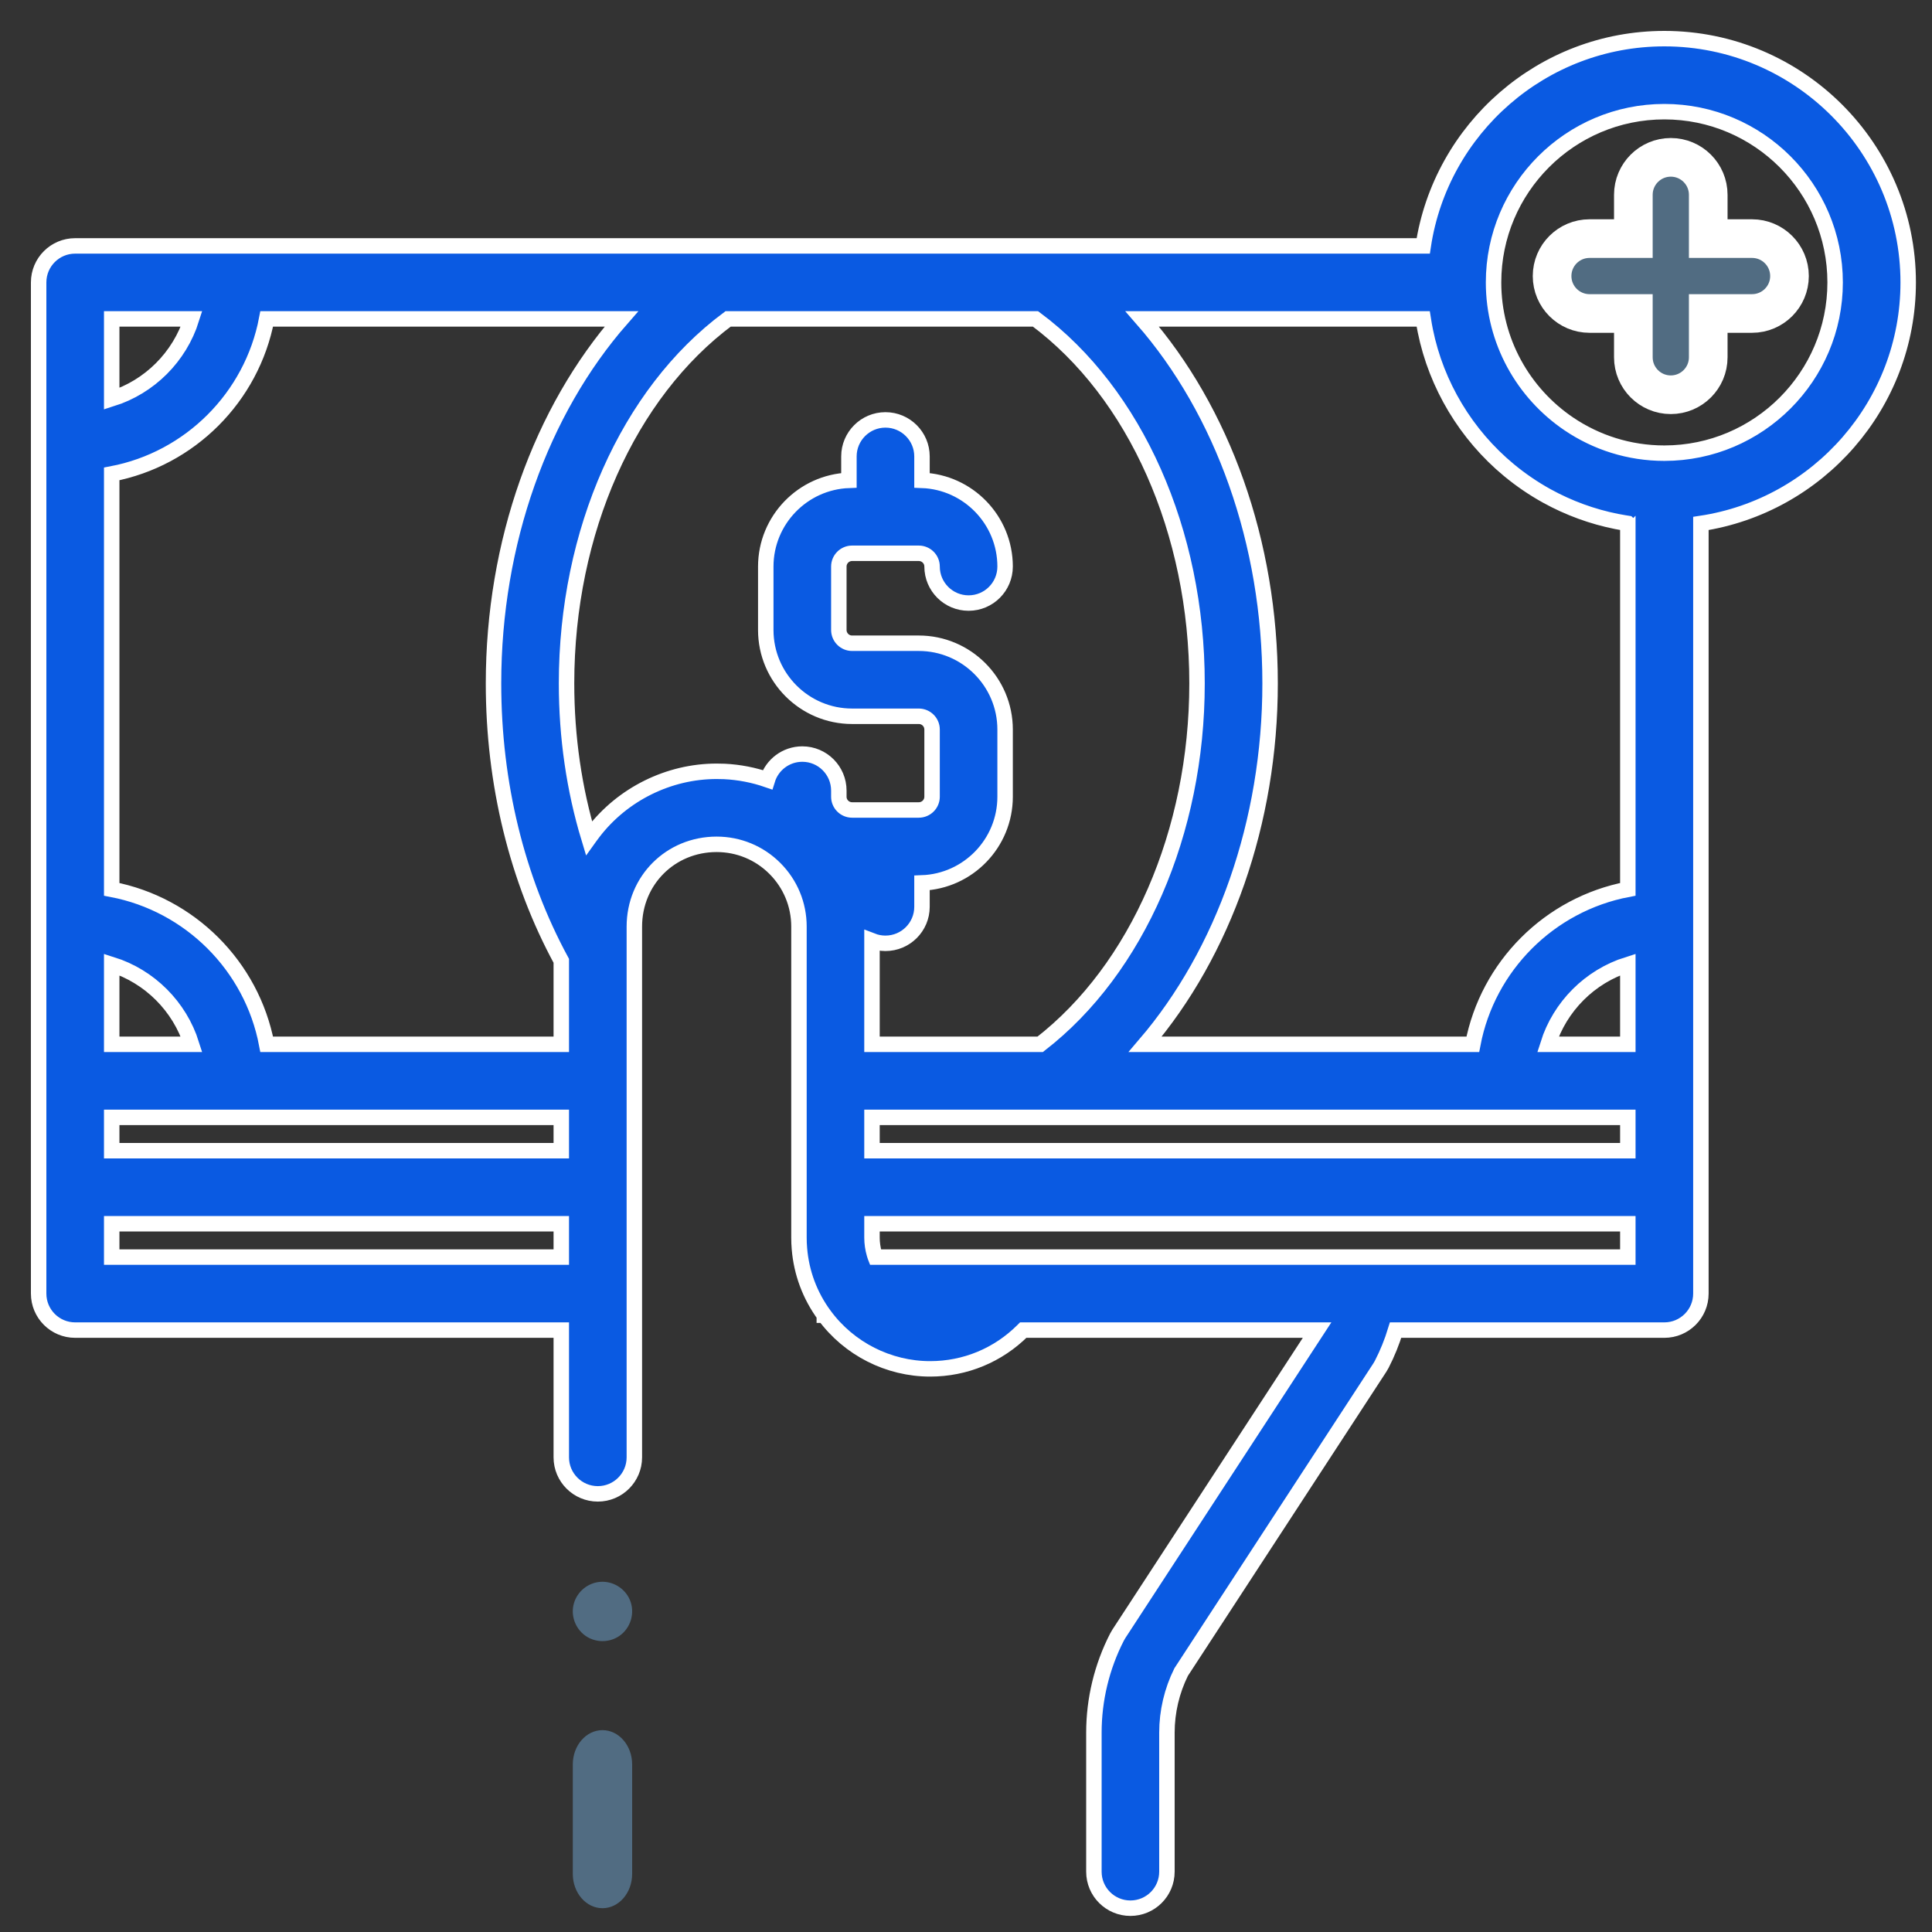 <?xml version="1.0" encoding="UTF-8"?>
<svg width="50px" height="50px" viewBox="0 0 50 50" version="1.1" xmlns="http://www.w3.org/2000/svg" xmlns:xlink="http://www.w3.org/1999/xlink">
    <rect x="0" y="0" width="50" height="50" fill="#333333" stroke="none"/>
    <!-- Generator: Sketch 60.1 (88133) - https://sketch.com -->
    <title>Artboard</title>
    <desc>Created with Sketch.</desc>
    <g id="Page-1" stroke="none" stroke-width="1" fill="none" fill-rule="evenodd">
        <g id="Artboard" fill-rule="nonzero">
            <g id="Icon_CM_RS_RemoteDeposite" transform="translate(1, 1)">
                <path d="M48.384,6.309 C48.384,2.83 45.553,0 42.073,0 C38.914,0 36.291,2.332 35.833,5.364 L0.945,5.364 C0.423,5.364 0,5.787 0,6.309 L0,26.972 L0,26.972 L0,26.973 L0,32.478 C0,33 0.423,33.423 0.945,33.423 L13.526,33.423 L13.526,36.716 C13.526,37.238 13.95,37.661 14.472,37.661 C14.993,37.661 15.417,37.238 15.417,36.716 L15.417,22.98 C15.417,21.786 16.352,20.851 17.546,20.851 C18.115,20.851 18.651,21.072 19.053,21.474 C19.455,21.876 19.677,22.411 19.677,22.98 L19.677,31.031 C19.677,31.126 19.681,31.22 19.689,31.314 C19.74,31.939 19.96,32.529 20.333,33.037 C20.333,33.037 20.333,33.037 20.333,33.038 C20.334,33.038 20.334,33.038 20.334,33.038 C20.334,33.038 20.335,33.039 20.335,33.039 C20.972,33.907 21.995,34.426 23.072,34.426 C23.979,34.426 24.831,34.073 25.473,33.431 L25.481,33.423 L33.086,33.423 L27.956,41.284 C27.938,41.312 27.922,41.34 27.907,41.369 C27.516,42.13 27.31,42.984 27.31,43.84 L27.31,47.439 C27.31,47.961 27.733,48.384 28.255,48.384 C28.777,48.384 29.2,47.961 29.2,47.439 L29.2,43.84 C29.2,43.298 29.327,42.758 29.568,42.273 L34.71,34.393 C34.728,34.366 34.744,34.338 34.759,34.309 C34.906,34.024 35.025,33.728 35.118,33.423 L42.073,33.423 C42.595,33.423 43.019,33 43.019,32.478 L43.019,26.973 L43.019,26.972 C43.019,26.972 43.019,26.972 43.019,26.972 L43.019,12.547 C46.051,12.09 48.384,9.467 48.384,6.309 Z M39.035,11.837 C39.598,12.147 40.209,12.371 40.839,12.496 C40.907,12.509 40.976,12.522 41.045,12.533 C41.071,12.537 41.098,12.542 41.124,12.546 C41.125,12.547 41.127,12.547 41.128,12.547 L41.128,22.016 C39.102,22.401 37.501,24.001 37.116,26.027 L28.637,26.027 C30.67,23.651 31.87,20.272 31.87,16.686 C31.87,13.041 30.642,9.631 28.561,7.254 L35.832,7.254 C35.848,7.357 35.867,7.46 35.887,7.561 C36.172,8.968 36.947,10.254 38.053,11.168 C38.359,11.421 38.687,11.645 39.035,11.837 Z M41.128,28.78 L21.567,28.78 L21.567,27.918 L41.128,27.918 L41.128,28.78 Z M39.061,26.027 C39.37,25.045 40.146,24.269 41.128,23.961 L41.128,26.027 L39.061,26.027 Z M1.891,26.027 L1.891,23.961 C2.872,24.269 3.649,25.045 3.958,26.027 L1.891,26.027 Z M1.891,27.918 L13.526,27.918 L13.526,28.78 L1.891,28.78 L1.891,27.918 Z M13.526,23.866 L13.526,26.027 L5.902,26.027 C5.517,24.001 3.917,22.402 1.891,22.016 L1.891,11.265 C3.917,10.88 5.517,9.28 5.902,7.254 L15.081,7.254 C13,9.631 11.772,13.041 11.772,16.686 C11.772,19.275 12.379,21.751 13.526,23.866 Z M1.891,7.254 L3.958,7.254 C3.649,8.236 2.872,9.012 1.891,9.321 L1.891,7.254 Z M1.891,31.533 L1.891,30.67 L13.526,30.67 L13.526,31.533 L1.891,31.533 Z M17.546,18.961 C16.307,18.961 15.116,19.552 14.361,20.533 C14.33,20.572 14.301,20.612 14.272,20.652 C14.262,20.666 14.252,20.679 14.242,20.693 C13.86,19.432 13.662,18.079 13.662,16.686 C13.662,12.759 15.257,9.177 17.842,7.254 L25.8,7.254 C28.385,9.177 29.979,12.759 29.979,16.686 C29.979,20.537 28.431,24.083 25.92,26.027 L21.567,26.027 L21.567,23.347 C21.675,23.389 21.792,23.413 21.915,23.413 C22.437,23.413 22.861,22.99 22.861,22.468 L22.861,21.85 C24.054,21.807 25.012,20.823 25.012,19.619 L25.012,17.88 C25.012,16.649 24.01,15.647 22.778,15.647 L21.052,15.647 C20.863,15.647 20.709,15.493 20.709,15.303 L20.709,13.662 C20.709,13.473 20.863,13.319 21.052,13.319 L22.778,13.319 C22.968,13.319 23.122,13.473 23.122,13.662 C23.122,14.184 23.545,14.607 24.067,14.607 C24.589,14.607 25.012,14.184 25.012,13.662 C25.012,12.458 24.054,11.474 22.861,11.431 L22.861,10.812 C22.861,10.291 22.437,9.867 21.916,9.867 C21.915,9.867 21.915,9.867 21.915,9.867 C21.394,9.867 20.97,10.291 20.97,10.812 L20.97,11.431 C19.777,11.474 18.819,12.458 18.818,13.662 L18.818,15.304 C18.818,16.535 19.821,17.537 21.052,17.537 L22.778,17.537 C22.968,17.537 23.122,17.691 23.122,17.88 L23.122,19.619 C23.122,19.808 22.968,19.962 22.778,19.962 L21.916,19.962 C21.916,19.962 21.916,19.962 21.915,19.962 L21.915,19.962 L21.052,19.962 C20.863,19.962 20.709,19.808 20.709,19.62 L20.709,19.461 C20.709,18.939 20.286,18.515 19.764,18.515 C19.764,18.515 19.764,18.515 19.764,18.515 C19.339,18.515 18.98,18.795 18.861,19.18 C18.505,19.057 18.131,18.984 17.747,18.965 C17.68,18.962 17.614,18.961 17.546,18.961 Z M34.365,31.533 L21.654,31.533 C21.652,31.528 21.65,31.522 21.648,31.517 C21.64,31.495 21.634,31.472 21.627,31.449 C21.588,31.314 21.567,31.172 21.567,31.031 L21.567,30.67 L41.128,30.67 L41.128,31.533 L34.365,31.533 Z M42.076,10.728 C42.075,10.728 42.074,10.728 42.073,10.728 C41.159,10.728 40.309,10.449 39.603,9.972 C38.427,9.177 37.653,7.832 37.653,6.309 C37.653,3.872 39.636,1.89 42.073,1.89 C44.51,1.89 46.493,3.872 46.493,6.309 C46.493,8.745 44.512,10.726 42.076,10.728 Z" id="Shape" stroke="#FFFFFF" stroke-width="0.4" fill="#0A5AE2"></path>
                <path d="M44.343,5.175 L43.209,5.175 L43.209,4.041 C43.209,3.506 42.775,3.072 42.24,3.072 C41.705,3.072 41.271,3.506 41.271,4.041 L41.271,5.175 L40.137,5.175 C39.602,5.175 39.168,5.609 39.168,6.144 C39.168,6.679 39.602,7.113 40.137,7.113 L41.271,7.113 L41.271,8.247 C41.271,8.782 41.705,9.216 42.24,9.216 C42.775,9.216 43.209,8.782 43.209,8.247 L43.209,7.113 L44.343,7.113 C44.878,7.113 45.312,6.679 45.312,6.144 C45.312,5.609 44.878,5.175 44.343,5.175 Z" id="Path" stroke="#FFFFFF" fill="#516C82"></path>
                <path d="M14.592,43.776 C14.168,43.776 13.824,44.173 13.824,44.664 L13.824,47.496 C13.824,47.987 14.168,48.384 14.592,48.384 C15.016,48.384 15.36,47.987 15.36,47.496 L15.36,44.664 C15.36,44.173 15.016,43.776 14.592,43.776 Z" id="Path" fill="#516C82"></path>
                <path d="M15.303,40.411 C15.178,40.108 14.864,39.914 14.537,39.938 C14.218,39.961 13.941,40.186 13.853,40.494 C13.764,40.803 13.884,41.142 14.145,41.329 C14.402,41.514 14.756,41.52 15.02,41.344 C15.321,41.143 15.442,40.744 15.303,40.411 Z" id="Path" fill="#516C82"></path>
            </g>
        </g>
    </g>
</svg>